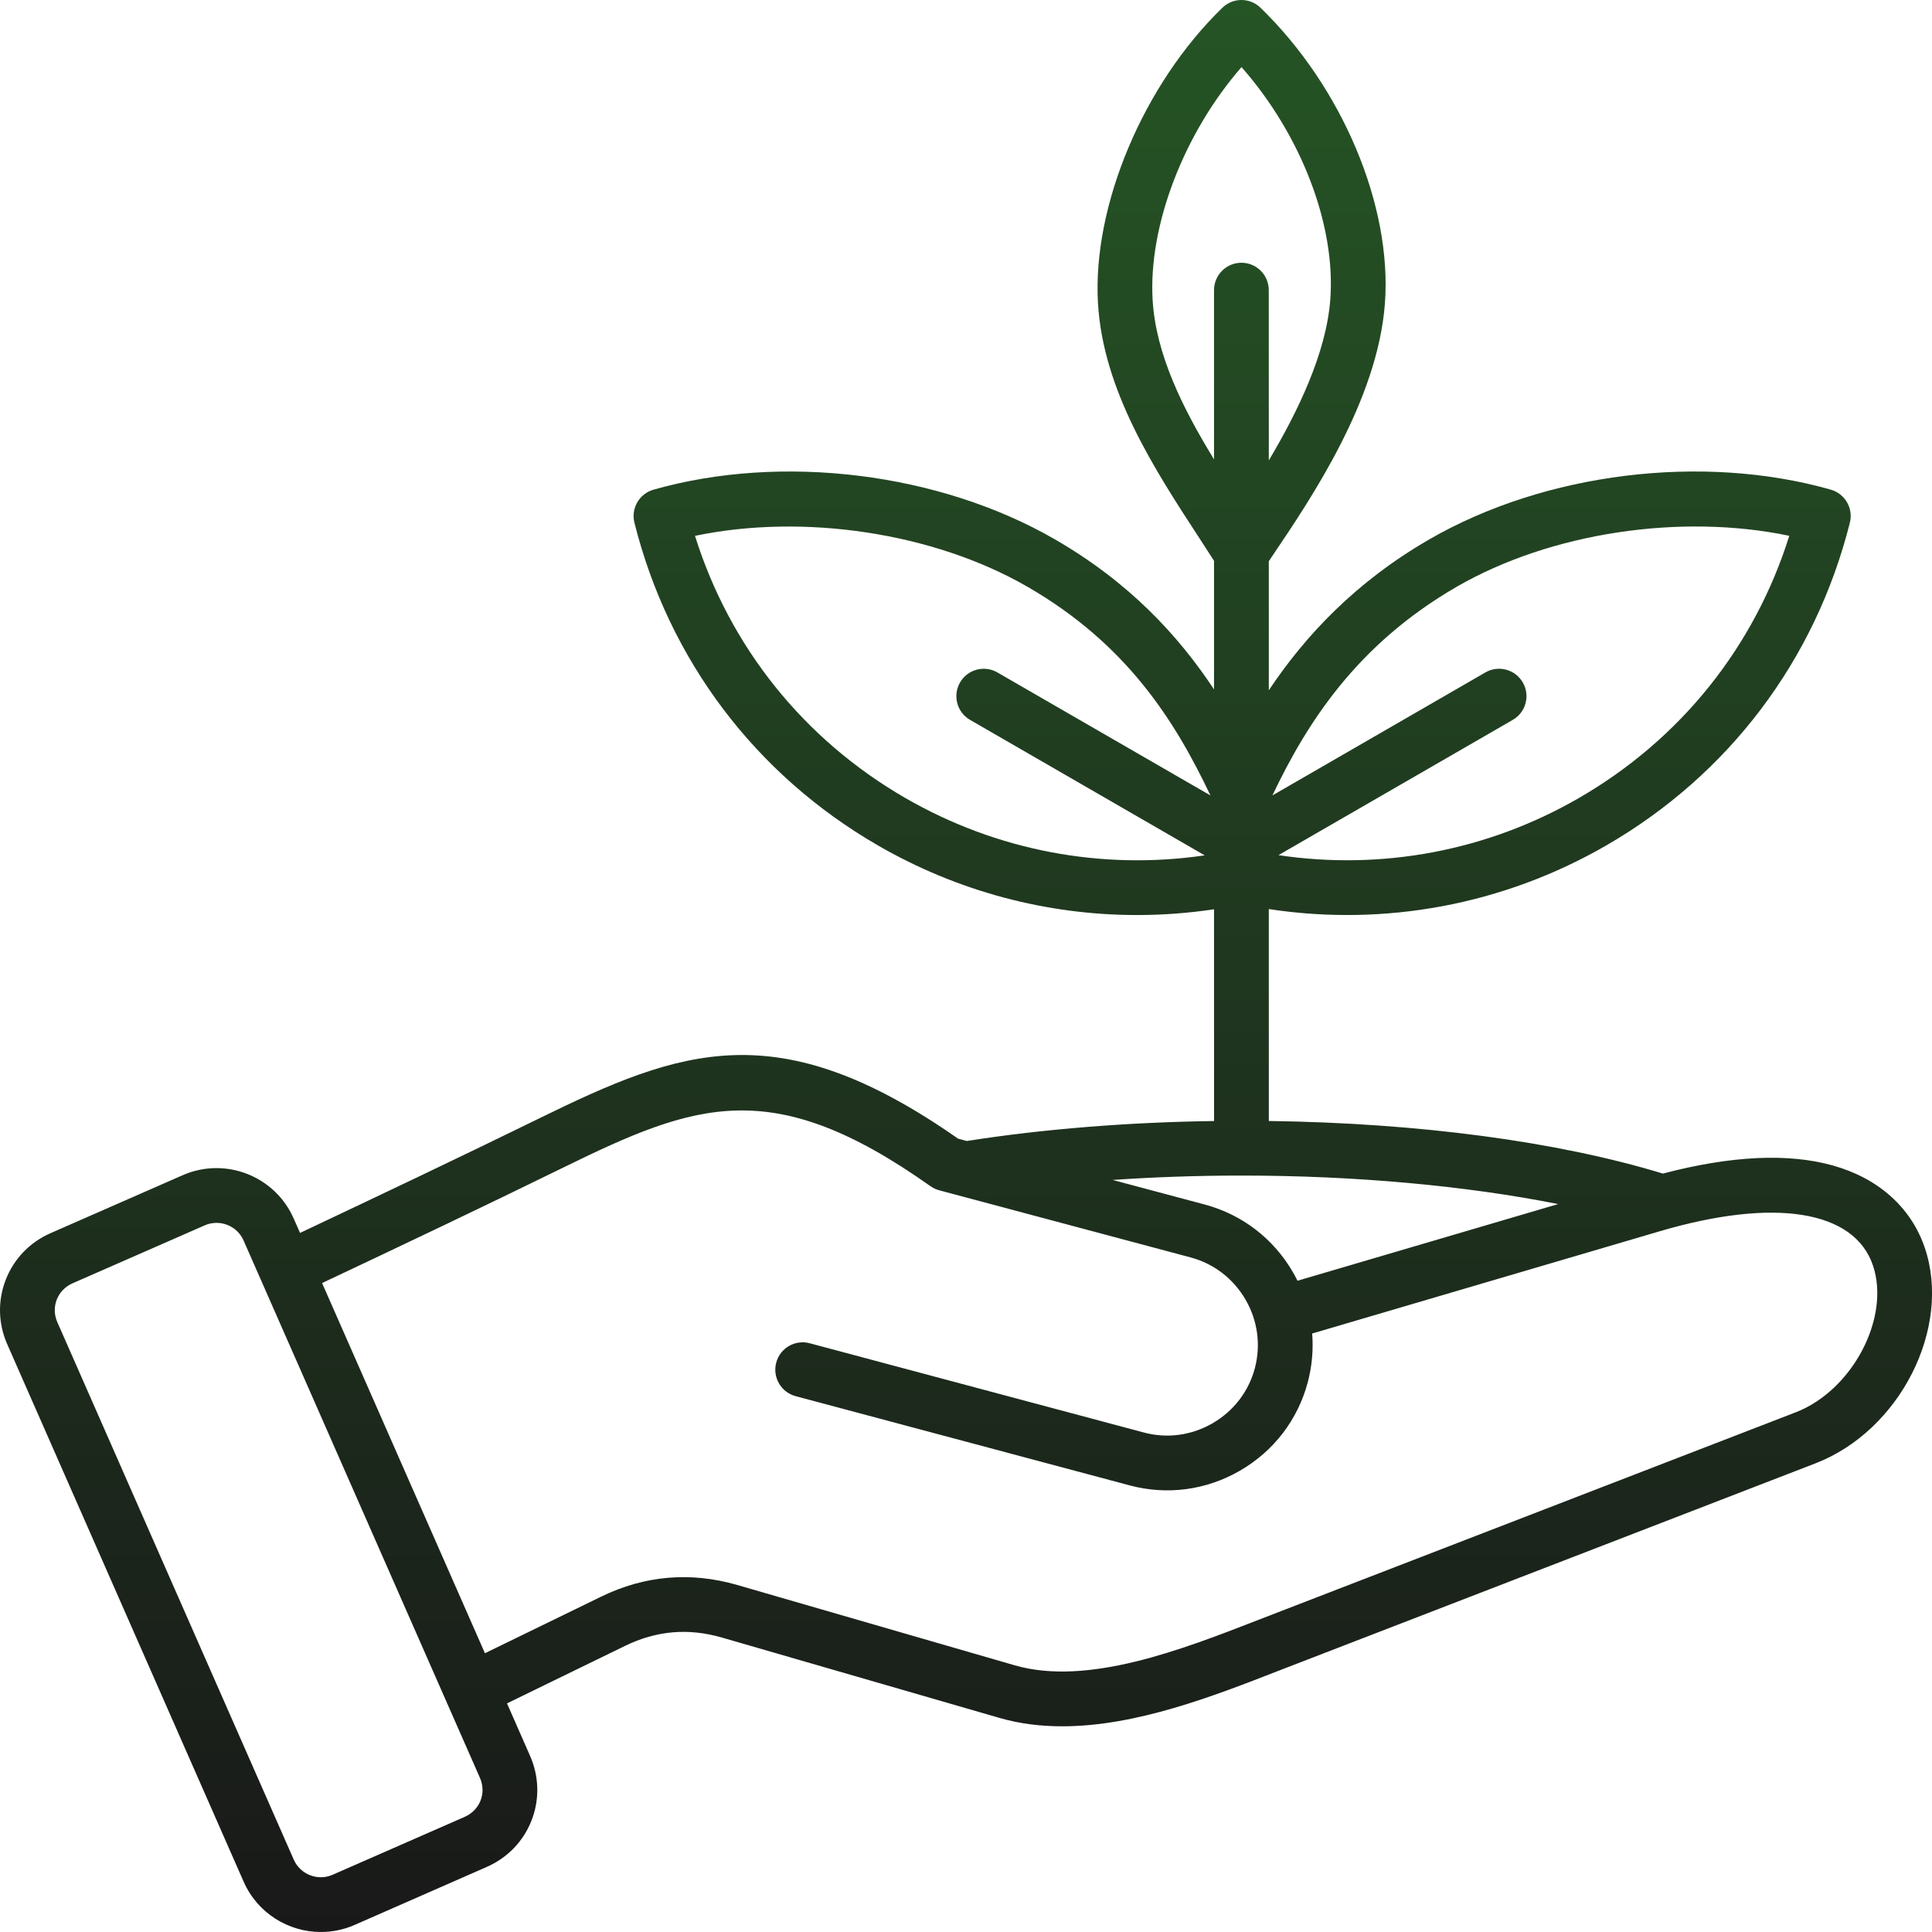 <svg width="45" height="45" viewBox="0 0 45 45" fill="none" xmlns="http://www.w3.org/2000/svg">
<path d="M44.832 29.063C44.514 28.126 43.755 27.446 42.696 27.148C41.652 26.854 40.319 26.918 38.732 27.335C36.277 26.587 33.047 26.157 29.553 26.11L29.553 21.174C32.26 21.587 35.023 21.072 37.411 19.693C40.267 18.044 42.283 15.374 43.087 12.174C43.171 11.84 42.974 11.5 42.643 11.405C39.654 10.555 35.984 11.009 33.293 12.562C31.554 13.566 30.387 14.829 29.553 16.078L29.553 13.073C29.577 13.036 29.602 12.999 29.628 12.96C30.548 11.598 32.087 9.318 32.257 7.073C32.429 4.797 31.264 2.026 29.359 0.18C29.112 -0.06 28.719 -0.06 28.472 0.18C26.632 1.963 25.441 4.794 25.574 7.063C25.694 9.097 26.885 10.924 27.936 12.535C28.053 12.715 28.166 12.89 28.277 13.063L28.277 16.058C27.442 14.795 26.295 13.558 24.57 12.562C21.88 11.009 18.21 10.555 15.22 11.406C14.889 11.501 14.693 11.841 14.777 12.175C15.581 15.375 17.597 18.045 20.453 19.694C22.305 20.763 24.383 21.313 26.485 21.313C27.082 21.313 27.681 21.268 28.277 21.179L28.278 26.111C26.266 26.139 24.29 26.298 22.519 26.576L22.315 26.521C18.114 23.583 15.865 24.43 12.558 26.05C10.733 26.944 8.879 27.824 6.989 28.717L6.84 28.38C6.405 27.39 5.245 26.938 4.255 27.373L1.177 28.723C0.694 28.935 0.324 29.32 0.134 29.807C-0.056 30.294 -0.044 30.828 0.169 31.311L5.675 43.828C5.998 44.562 6.719 45 7.474 45C7.737 45 8.004 44.947 8.26 44.835L11.338 43.484C11.82 43.273 12.191 42.888 12.381 42.401C12.571 41.913 12.558 41.379 12.346 40.897L11.809 39.675L14.556 38.337C15.292 37.979 16.032 37.915 16.819 38.143L23.278 40.013C23.753 40.151 24.244 40.209 24.742 40.209C26.462 40.209 28.264 39.507 29.778 38.916C29.912 38.864 42.286 34.084 42.286 34.084C44.253 33.325 45.466 30.931 44.832 29.063ZM33.931 13.666C36.119 12.403 39.151 11.952 41.676 12.48C40.864 15.068 39.142 17.221 36.773 18.589C34.647 19.817 32.188 20.279 29.778 19.918L35.236 16.767C35.541 16.591 35.645 16.201 35.469 15.896C35.293 15.591 34.903 15.486 34.598 15.662L29.637 18.527C30.433 16.855 31.592 15.017 33.931 13.666ZM26.847 6.988C26.745 5.247 27.579 3.1 28.917 1.563C30.299 3.132 31.116 5.237 30.985 6.977C30.891 8.227 30.224 9.597 29.553 10.724L29.552 6.758C29.552 6.405 29.267 6.12 28.915 6.12C28.563 6.12 28.277 6.405 28.277 6.758L28.277 10.7C27.557 9.524 26.922 8.262 26.847 6.988ZM21.09 18.589C18.722 17.222 16.999 15.069 16.188 12.481C18.712 11.953 21.745 12.404 23.932 13.667C26.235 14.996 27.361 16.773 28.193 18.527L23.232 15.663C22.927 15.486 22.537 15.591 22.361 15.896C22.185 16.201 22.289 16.591 22.594 16.767L28.06 19.923C25.658 20.276 23.209 19.812 21.09 18.589ZM28.915 27.381C31.564 27.381 34.138 27.617 36.293 28.045L30.221 29.831C30.189 29.765 30.153 29.699 30.116 29.634C29.662 28.849 28.932 28.289 28.062 28.056L25.915 27.483C26.895 27.416 27.902 27.381 28.915 27.381ZM11.193 41.938C11.127 42.107 10.996 42.242 10.826 42.317L7.747 43.667C7.401 43.819 6.995 43.661 6.842 43.314L1.336 30.797C1.261 30.627 1.256 30.44 1.322 30.27C1.389 30.1 1.519 29.966 1.689 29.891L4.768 28.541C4.857 28.501 4.951 28.483 5.043 28.483C5.307 28.483 5.56 28.636 5.673 28.893L11.179 41.41C11.254 41.581 11.259 41.768 11.193 41.938ZM41.827 32.895C41.827 32.895 29.45 37.675 29.315 37.728C27.541 38.419 25.334 39.28 23.633 38.788L17.174 36.918C16.085 36.603 15.016 36.694 13.998 37.191L11.295 38.507L7.502 29.885C9.408 28.985 11.277 28.098 13.119 27.195C16.203 25.684 17.985 25.017 21.672 27.628C21.734 27.672 21.803 27.704 21.876 27.724L27.732 29.288C28.274 29.433 28.728 29.783 29.012 30.272C29.295 30.762 29.371 31.33 29.227 31.872C29.082 32.413 28.732 32.868 28.242 33.151C27.753 33.434 27.185 33.511 26.643 33.366L18.86 31.287C18.52 31.196 18.17 31.398 18.08 31.738C17.989 32.078 18.191 32.428 18.531 32.519L26.314 34.598C27.185 34.831 28.096 34.709 28.881 34.255C29.666 33.801 30.226 33.072 30.459 32.201C30.559 31.824 30.593 31.439 30.563 31.06L38.66 28.678C41.333 27.892 43.188 28.189 43.624 29.473C44.037 30.69 43.147 32.385 41.827 32.895Z" fill="url(#paint0_linear_318_305)"/>
<defs>
<linearGradient id="paint0_linear_318_305" x1="22.501" y1="0" x2="22.501" y2="45" gradientUnits="userSpaceOnUse">
<stop stop-color="#255425"/>
<stop offset="1" stop-color="#191919"/>
</linearGradient>
</defs>
</svg>
